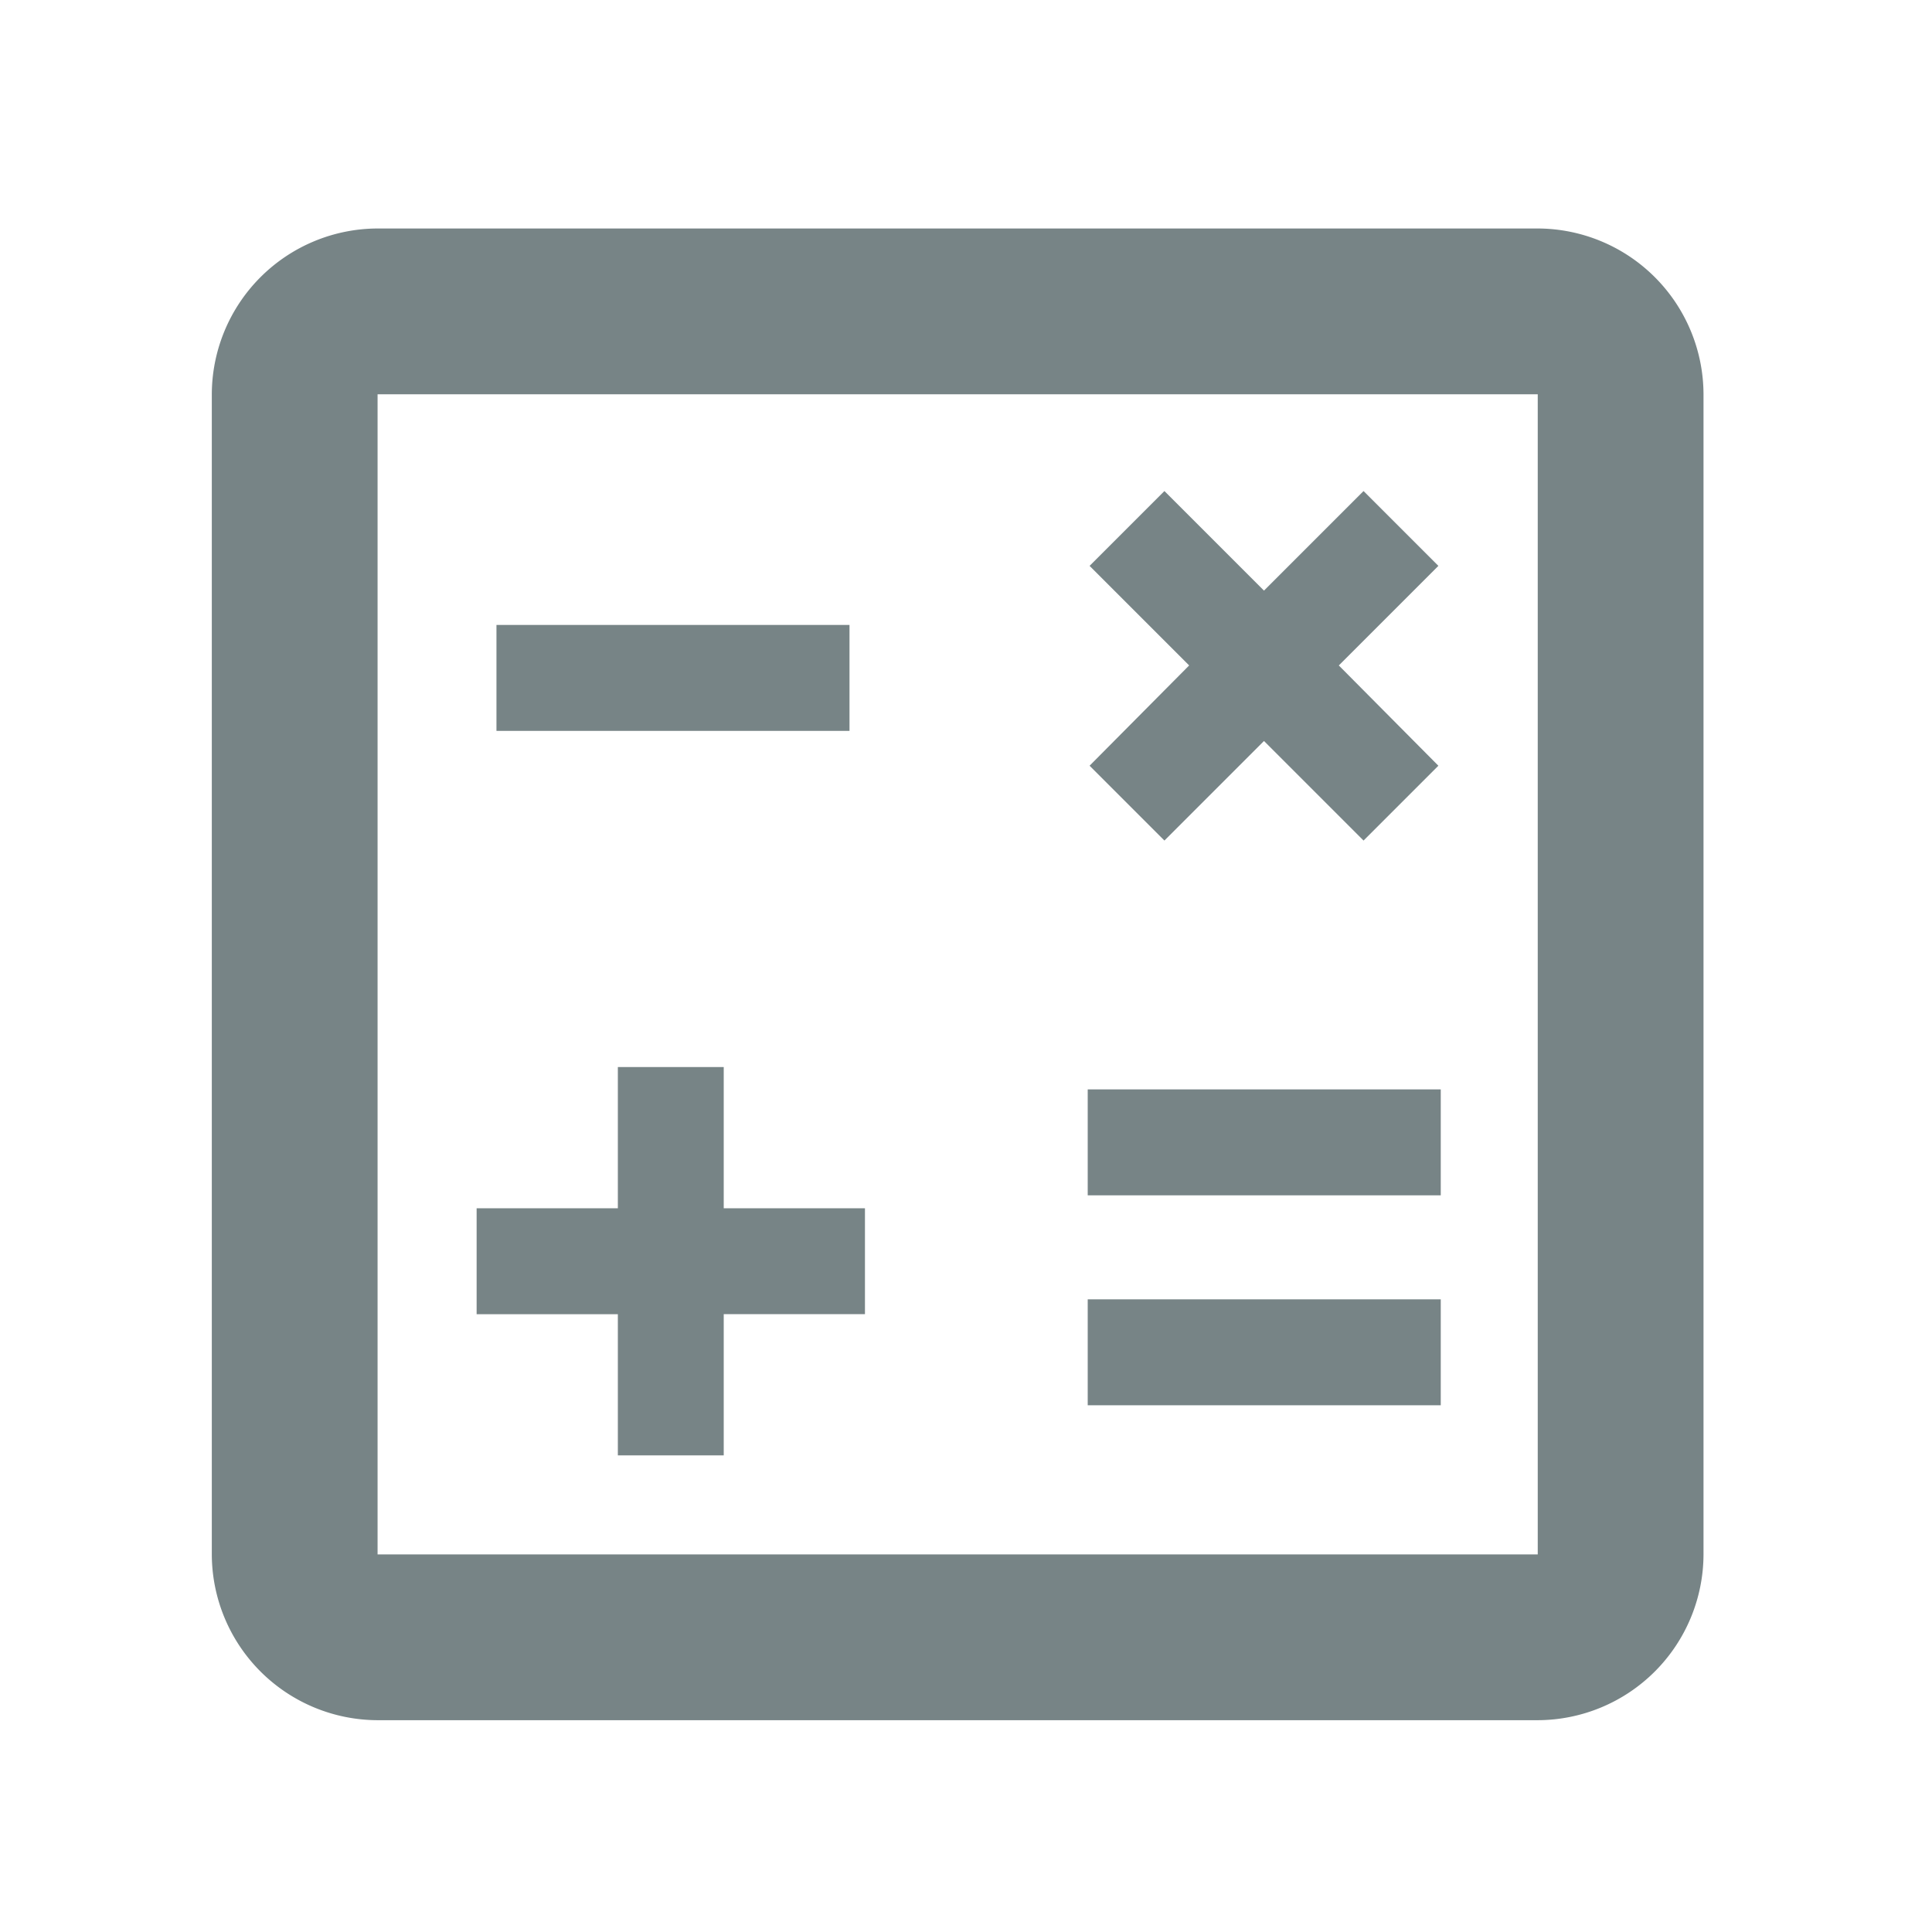 <svg xmlns="http://www.w3.org/2000/svg" width="30" height="30" viewBox="0 0 30 30">
  <g id="calculate_black_24dp_2_" data-name="calculate_black_24dp(2)" transform="translate(0 0.302)">
    <g id="Group_1307" data-name="Group 1307" transform="translate(0 -0.302)">
      <rect id="Rectangle_1204" data-name="Rectangle 1204" width="30" height="30" fill="none"/>
    </g>
    <g id="Group_1309" data-name="Group 1309" transform="translate(3.289 3.246)">
      <g id="Group_1308" data-name="Group 1308">
        <path id="Path_2246" data-name="Path 2246" d="M23.589,3H5.574A2.581,2.581,0,0,0,3,5.574V23.589a2.581,2.581,0,0,0,2.574,2.574H23.589a2.581,2.581,0,0,0,2.574-2.574V5.574A2.581,2.581,0,0,0,23.589,3Zm0,20.589H5.574V5.574H23.589Z" transform="translate(-3 -3)" fill="#778486"/>
        <rect id="Rectangle_1205" data-name="Rectangle 1205" width="5.482" height="1.645" transform="translate(4.42 6.156)" fill="#778486"/>
        <rect id="Rectangle_1206" data-name="Rectangle 1206" width="5.482" height="1.645" transform="translate(13.601 16.628)" fill="#778486"/>
        <rect id="Rectangle_1207" data-name="Rectangle 1207" width="5.482" height="1.645" transform="translate(13.601 13.368)" fill="#778486"/>
        <path id="Path_2247" data-name="Path 2247" d="M8.193,18.53H9.837V16.337H12.03V14.693H9.837V12.5H8.193v2.193H6v1.645H8.193Z" transform="translate(-1.888 0.521)" fill="#778486"/>
        <path id="Path_2248" data-name="Path 2248" d="M14.192,11.427l1.546-1.546,1.546,1.546,1.162-1.162L16.9,8.708l1.546-1.546L17.284,6,15.738,7.546,14.192,6,13.03,7.162l1.546,1.546L13.03,10.265Z" transform="translate(0.6 -1.923)" fill="#778486"/>
      </g>
    </g>
  </g>
</svg>

